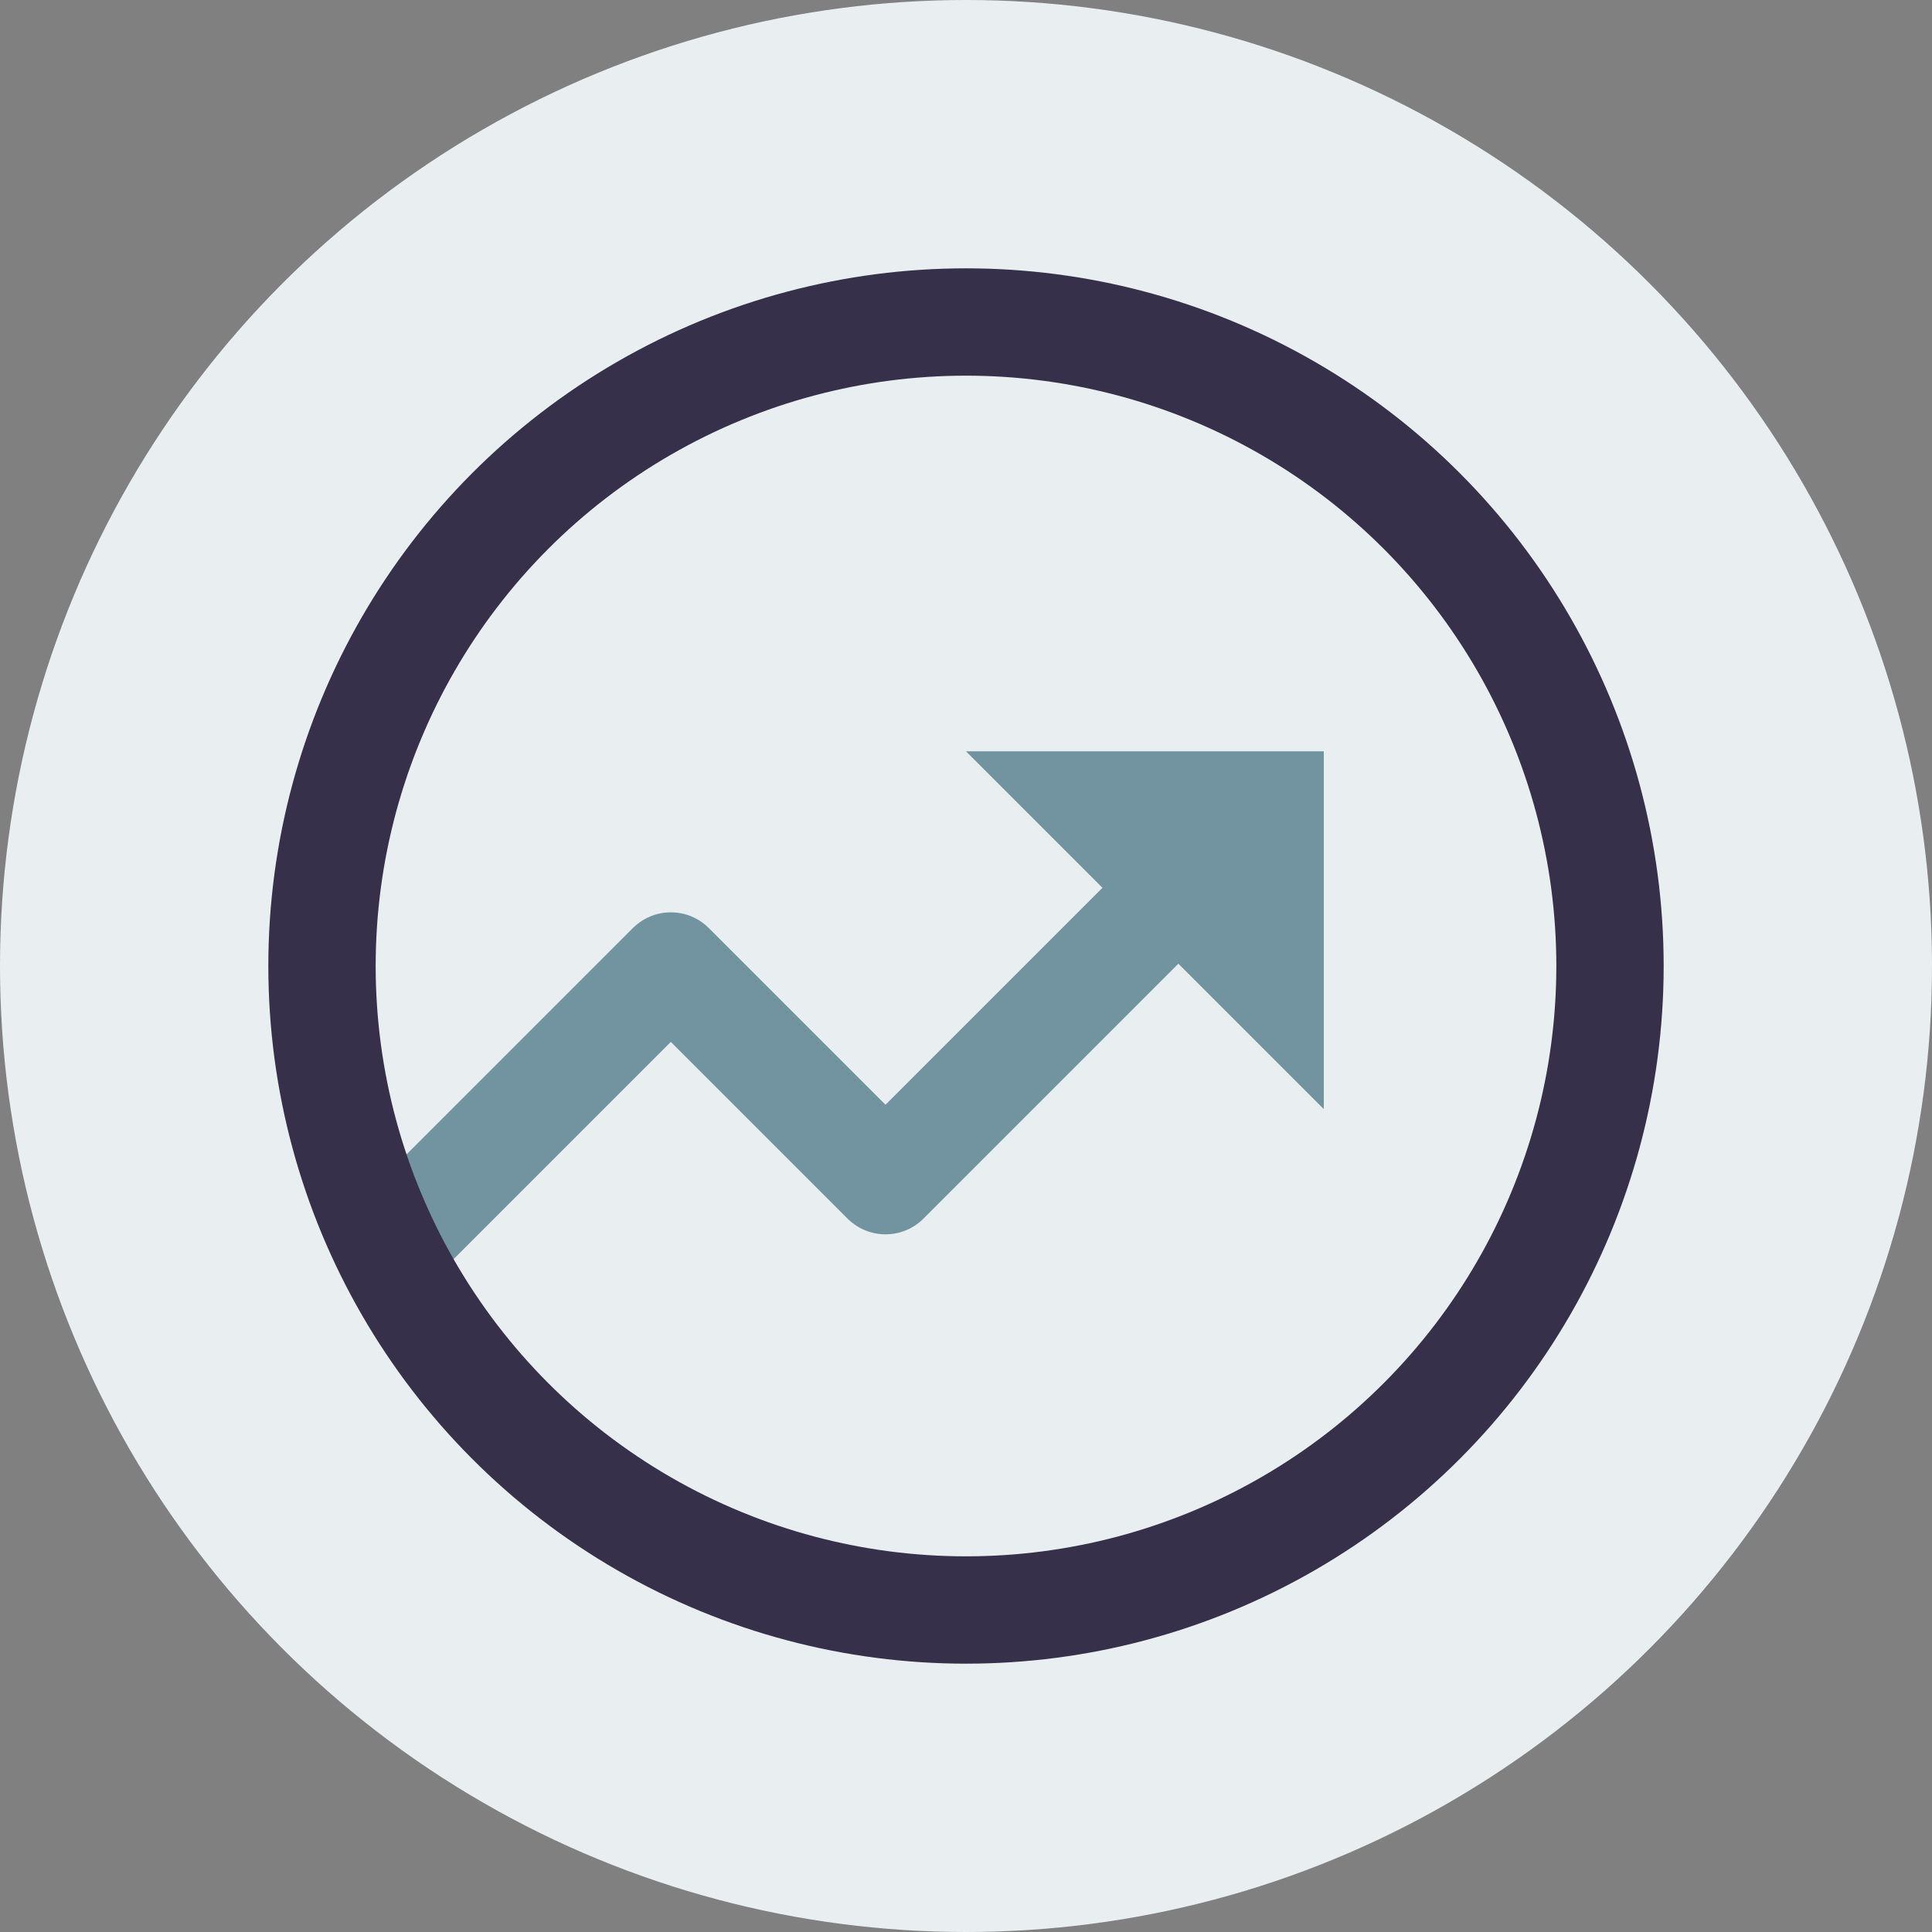 <?xml version="1.0" encoding="UTF-8"?> <svg xmlns="http://www.w3.org/2000/svg" width="36" height="36" viewBox="0 0 36 36" fill="none"><rect x="0" y="0" width="36" height="36" fill="#808080" stroke="none"/> <circle cx="18" cy="18" r="18" fill="#E9EEF0"></circle> <path d="M7.5 23L12.5 18L16.5 22L21.5 17" stroke="#7293A0" stroke-width="2" stroke-linejoin="round"></path> <circle cx="18" cy="18" r="12" stroke="#36304A" stroke-width="2"></circle> <path d="M20.391 16.391L18 14H24.667V20.667L22.276 18.276C21 17 22 18 20.391 16.391Z" fill="#7293A0"></path> </svg> 